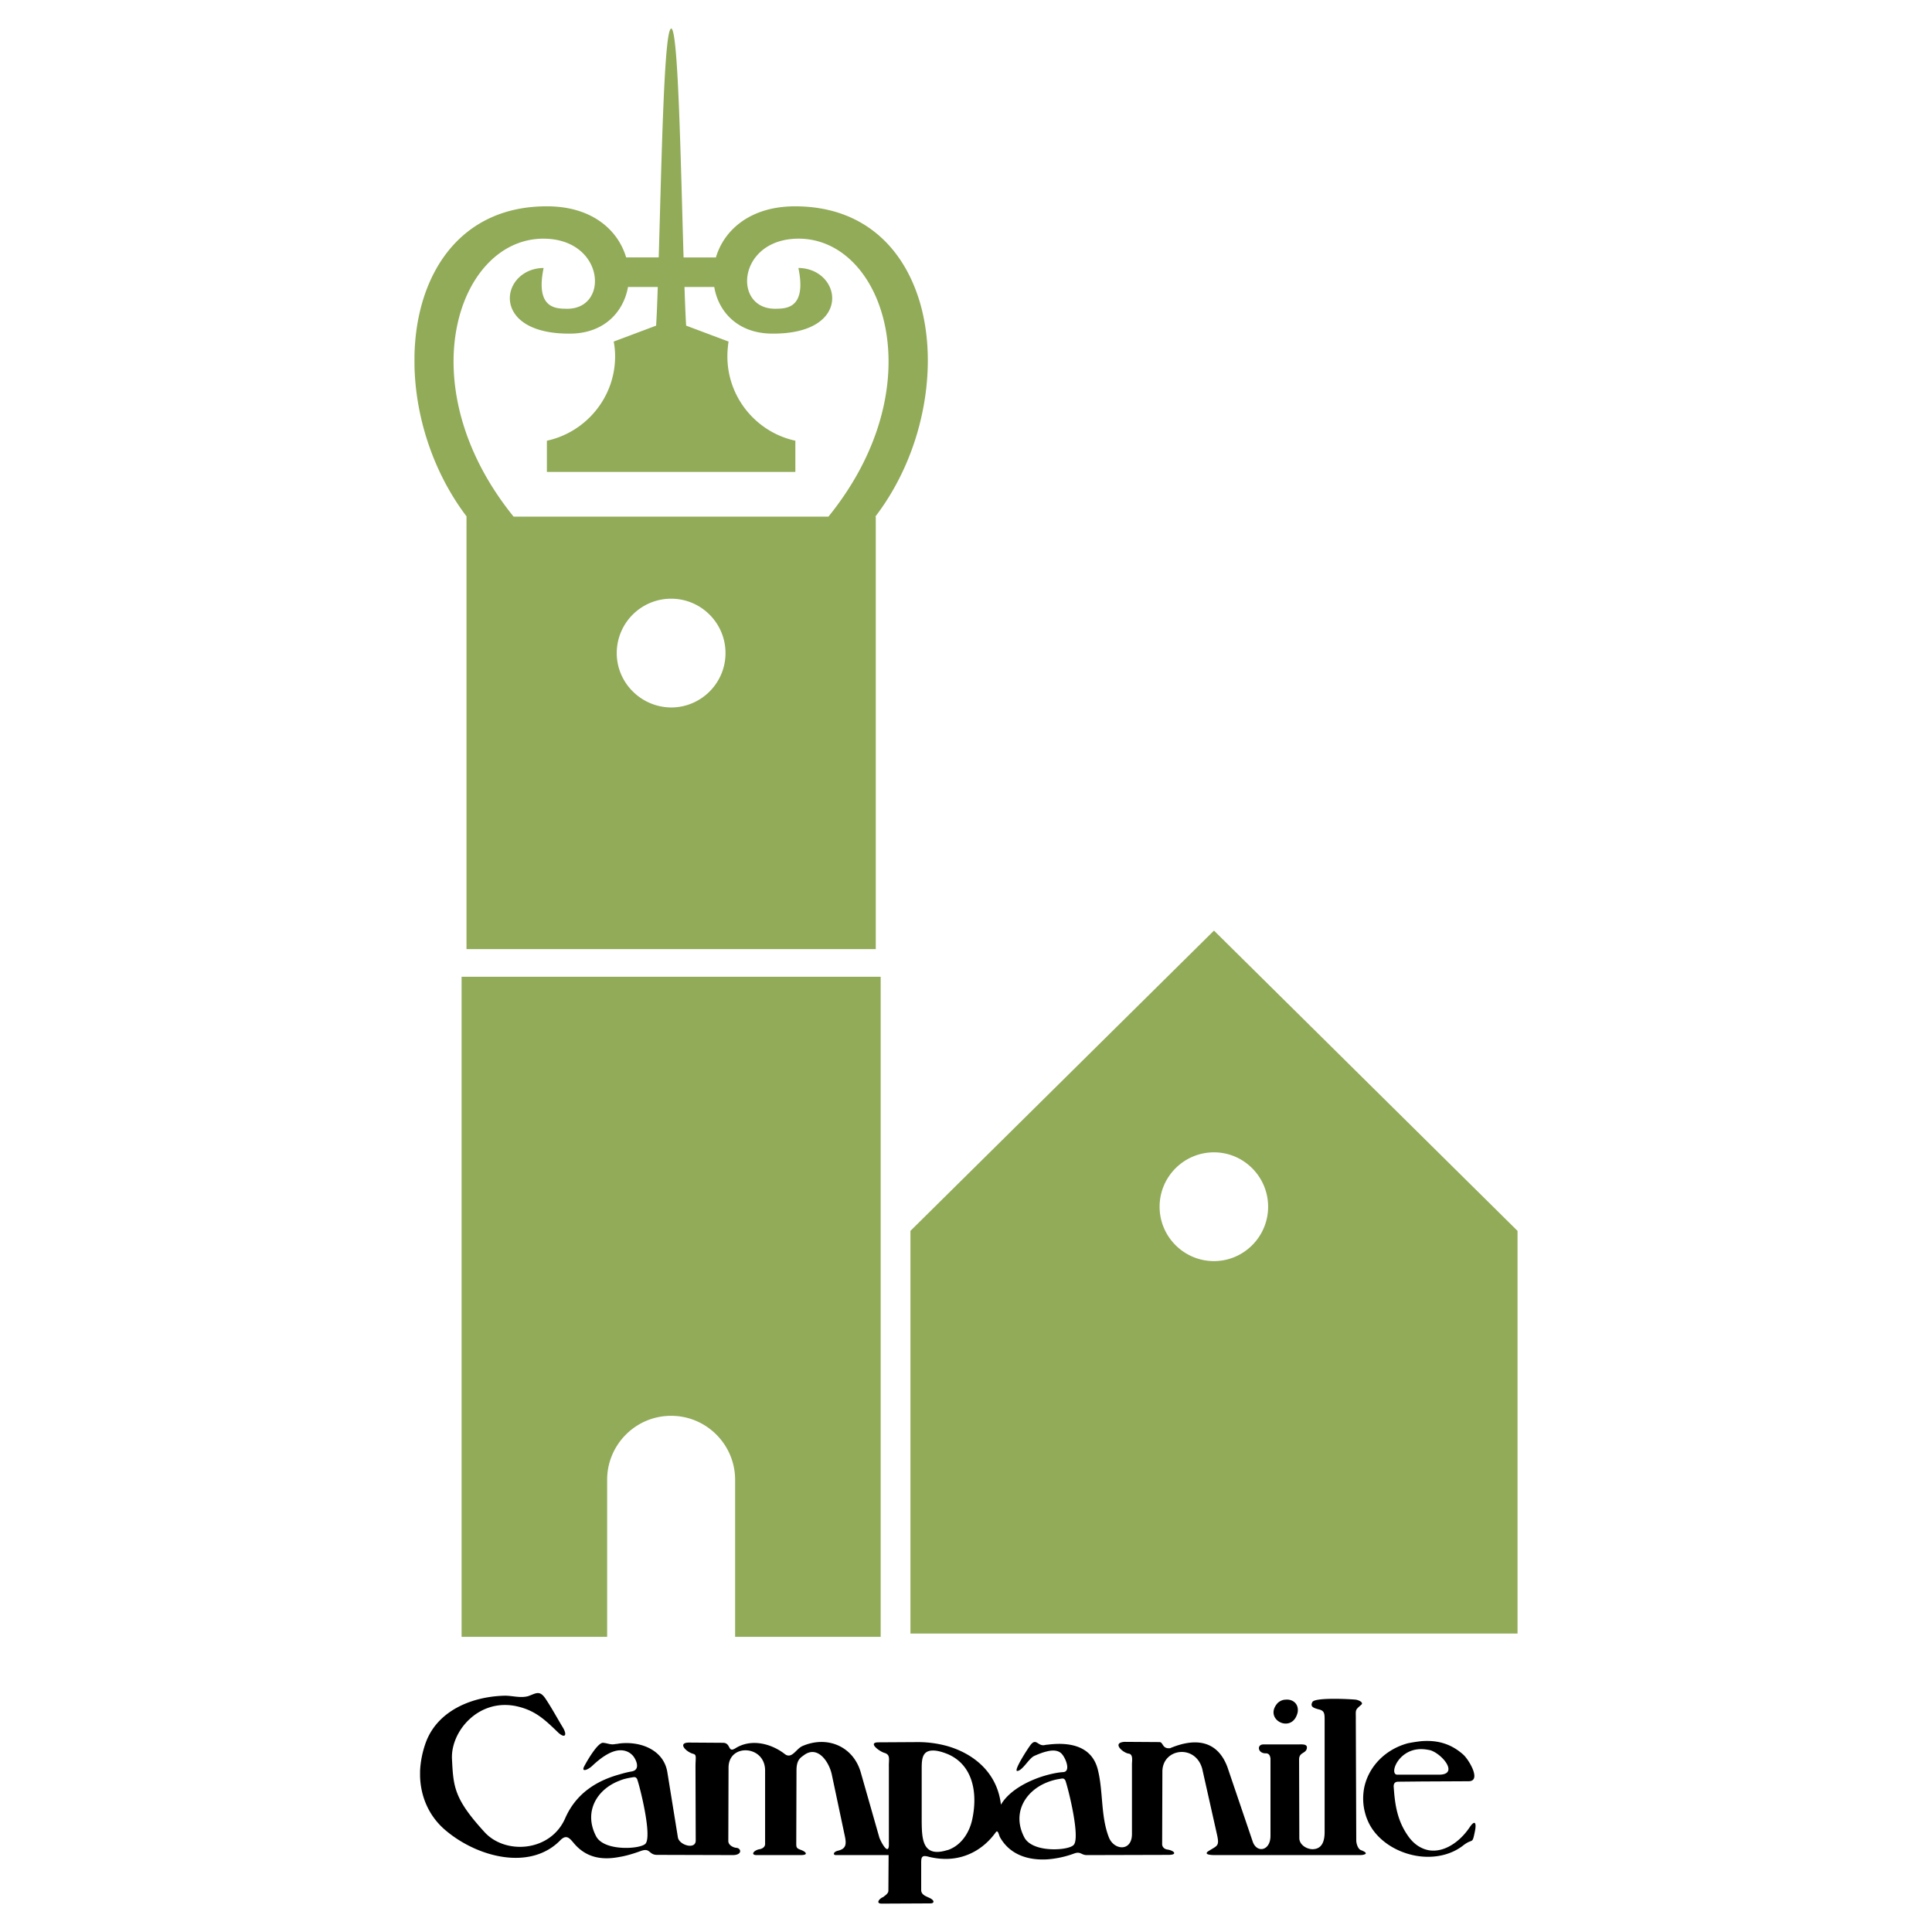 <svg xmlns="http://www.w3.org/2000/svg" width="2500" height="2500" viewBox="0 0 192.756 192.756"><g fill-rule="evenodd" clip-rule="evenodd"><path fill="#fff" d="M0 0h192.756v192.756H0V0z"/><path d="M121.119 92.847l-30.284 29.958v40.176h60.569v-40.176l-30.285-29.958zm0 32.974c-2.992 0-5.426-2.433-5.426-5.426s2.434-5.426 5.426-5.426c2.971 0 5.402 2.433 5.402 5.426s-2.431 5.426-5.402 5.426zM46.052 97.454v65.854h14.522V147.64c0-3.508 2.853-6.384 6.384-6.384s6.385 2.876 6.385 6.384v15.669h14.522V97.454H46.052zM46.543 51.548v43.146h40.832V51.548h-.047c2.058-2.689 3.531-5.823 4.373-9.027 1.146-4.35 1.169-8.84 0-12.605-1.684-5.402-5.752-9.354-12.441-9.331-4.467.024-7.039 2.409-7.834 5.098h-3.227c-.304-10.243-.538-22.848-1.24-22.848v.023c-.701.117-.936 12.628-1.239 22.824h-3.25c-.795-2.689-3.344-5.074-7.834-5.098-8.816-.046-13.12 6.876-13.283 14.897v.959c.094 5.168 1.871 10.711 5.215 15.107h-.025v.001zm20.415 19.036c-2.993-.024-5.426-2.456-5.426-5.426a5.43 5.43 0 0 1 5.426-5.426c2.994 0 5.426 2.433 5.426 5.426s-2.432 5.426-5.426 5.426zM54.237 23.812c6.104.024 6.595 7.04 2.315 6.993-.959-.023-3.181.094-2.315-4.069-4.35.047-5.496 6.665 2.736 6.548 3.297-.047 5.238-2.151 5.683-4.654h2.97c-.047 1.38-.093 2.689-.164 3.859l-4.233 1.59c.094.468.141.959.141 1.474 0 4.116-2.924 7.577-6.806 8.418v3.111h24.789V43.97c-3.882-.841-6.782-4.302-6.782-8.418 0-.515.047-1.006.117-1.474l-4.233-1.59c-.07-1.169-.117-2.479-.164-3.859h2.97c.421 2.502 2.362 4.607 5.683 4.654 8.208.117 7.062-6.501 2.713-6.548.865 4.163-1.357 4.046-2.292 4.069-4.303.047-3.812-6.969 2.292-6.993 8.536-.022 13.634 14.617 2.993 27.736H51.243c-10.617-13.119-5.542-27.758 2.994-27.735z" fill="#91ab58"/><path d="M136.133 184.753a1.638 1.638 0 0 0-.35-.163c-.305-.117-.469-.655-.469-.982l-.045-11.974c.021-1.076-.141-.959.537-1.544.279-.233-.234-.467-.537-.514-.68-.07-4.094-.234-4.328.233-.279.491.188.608.586.725.561.117.631.351.631.982v11.249c0 .818-.188 1.707-1.193 1.73-.631 0-1.332-.468-1.332-1.1l-.023-7.857c0-.678.584-.584.748-1.006.188-.584-.445-.49-.959-.49H126.055c-.701 0-.562.912.234.888.35 0 .42.258.467.492v7.74c0 1.521-1.379 1.754-1.777.562l-2.525-7.438c-1.006-2.665-3.203-2.923-5.707-1.871-.795.094-.678-.584-1.053-.607l-3.508-.023c-1.285.094-.162 1.076.398 1.17.492.046.352.701.352 1.052v6.97c0 1.8-1.824 1.637-2.316.303-.818-2.128-.537-4.56-1.098-6.758-.609-2.362-2.854-2.736-5.006-2.455-.094 0-.209.022-.326.046-.656.094-.797-.701-1.334-.069-.234.28-1.848 2.76-1.332 2.643.537-.094 1.121-1.24 1.66-1.497.42-.188.889-.374 1.332-.468.586-.141 1.146-.094 1.473.327.422.538.82 1.73.07 1.755-.396.022-.936.116-1.543.279-1.684.445-3.766 1.45-4.654 2.971-.35-3.11-2.596-5.028-5.261-5.823a10.952 10.952 0 0 0-3.017-.421l-3.929.023c-1.146 0 .093.912.584 1.053.631.187.421.654.444 1.402v7.835c-.07 1.052-.865-.491-.959-.819l-1.848-6.478c-.748-2.596-3.344-3.695-5.823-2.619-.632.28-1.052 1.333-1.754.795-1.286-1.005-3.297-1.59-4.911-.585-.819.515-.421-.537-1.263-.537l-3.367-.023c-1.216 0-.304.936.397 1.122.374.094.234.352.234 1.286l.023 7.367c0 .936-1.637.468-1.777-.305l-1.052-6.501c-.351-2.222-2.643-3.134-4.794-2.876-.117.023-.234.047-.351.047-.514.116-.771-.07-1.263-.117-.538-.047-1.614 1.824-1.871 2.315-.375.678.374.397.842-.071.655-.607 1.66-1.426 2.643-1.496.468-.023.936.094 1.333.515.304.327.842 1.403-.07 1.59-.444.071-.865.188-1.263.305-2.362.654-4.35 1.964-5.402 4.373-1.473 3.367-5.987 3.648-8.045 1.38-3.063-3.345-3.11-4.537-3.25-7.32-.117-2.735 2.62-5.986 6.337-5.262 1.918.397 2.877 1.31 4.256 2.643.655.607.936.304.491-.468-.584-.959-1.146-2.011-1.777-2.946-.584-.842-.958-.468-1.708-.211-.771.211-1.543-.047-2.314-.047-3.181.07-6.595 1.404-7.835 4.514a9.664 9.664 0 0 0-.631 2.994v.561c.07 2.058.912 4.022 2.619 5.426 3.204 2.666 8.419 3.976 11.389.912.678-.678 1.006-.047 1.474.468 1.239 1.356 2.806 1.521 4.396 1.216.725-.117 1.473-.351 2.175-.608.935-.327.748.398 1.59.398l7.601.022c.936-.022.795-.701.304-.725-.281-.023-.795-.257-.795-.678l.023-7.32c0-2.455 3.648-2.245 3.648.28v7.344c0 .211-.164.444-.562.515-.561.094-.935.584-.28.584h4.396c.842 0 .491-.351.023-.514-.421-.164-.468-.211-.468-.655l.023-7.273c0-1.028.374-1.263.701-1.496 1.403-1.099 2.572.654 2.83 1.94l1.263 5.964c.187.842.234 1.38-.631 1.59-.515.117-.538.444-.234.444h5.262l-.023 3.555c0 .305-.397.516-.515.632-.351.117-.818.655-.141.655l4.841-.023c.444 0 .444-.328-.164-.585-.374-.163-.748-.327-.748-.748v-2.714c0-.584.07-.794.748-.607.655.164 1.31.234 1.941.211 1.824-.07 3.532-.959 4.747-2.643.234-.328.305.28.443.514 1.008 1.754 2.854 2.292 4.725 2.176a9.827 9.827 0 0 0 2.666-.585c.654-.233.678.163 1.264.163l8.139-.022c.957 0 .561-.444-.141-.538-.375-.07-.492-.351-.492-.515l.023-7.25c0-2.339 3.299-2.782 3.977-.28l1.449 6.454c.305 1.31.07 1.17-.865 1.778-.396.28.094.373.701.373h14.383c.258 0 .422-.022.514-.069.19-.051.167-.168.003-.262zm-71.723-.818c-.257.304-1.45.515-2.619.397-.982-.094-1.941-.421-2.315-1.122-1.286-2.456.094-4.701 2.315-5.543.374-.163.795-.257 1.216-.327.281-.047.421-.094.562.164.279.771 1.495 5.636.841 6.431zm32.6-2.456c-.281 1.357-1.099 2.62-2.409 3.088-.07.023-.117.023-.187.047-2.386.701-2.432-1.17-2.456-2.83v-5.332c0-1.053.07-1.965 1.473-1.777.444.07.819.211 1.169.351 2.433 1.075 2.97 3.786 2.41 6.453zm10.125 2.573c-.256.327-1.449.538-2.619.421-.982-.094-1.941-.444-2.314-1.146-1.287-2.455.117-4.677 2.314-5.519a5.421 5.421 0 0 1 1.217-.327c.281-.047.42-.094.561.163.28.772 1.495 5.635.841 6.408z"/><path d="M128.275 171.961c.516 0 1.006-.327 1.193-1.122.141-.865-.514-1.333-1.193-1.263-.279 0-.561.116-.795.327-.959 1.053-.093 2.058.795 2.058zM146.635 182.298c-1.17 1.754-3.135 2.899-4.818 2.058-.49-.233-.959-.631-1.357-1.216-1.027-1.474-1.285-3.017-1.402-4.771-.047-.375.07-.608.445-.608l2.314-.023 4.701-.023c1.332 0 .023-2.175-.539-2.666-1.262-1.122-2.643-1.45-4.162-1.333a14.76 14.76 0 0 0-1.357.211c-2.244.607-3.857 2.291-4.326 4.303a5.618 5.618 0 0 0 0 2.408c.07.281.141.562.258.842.795 2.082 3.064 3.509 5.426 3.742 1.473.141 2.994-.188 4.162-1.099.982-.772.889-.023 1.17-1.403.162-.773.045-1.241-.515-.422zm-4.819-7.788c.281 0 .584.047.912.117 1.24.421 2.83 2.433.842 2.433h-4.162c-.842 0 .071-2.574 2.408-2.55z"/></g></svg>